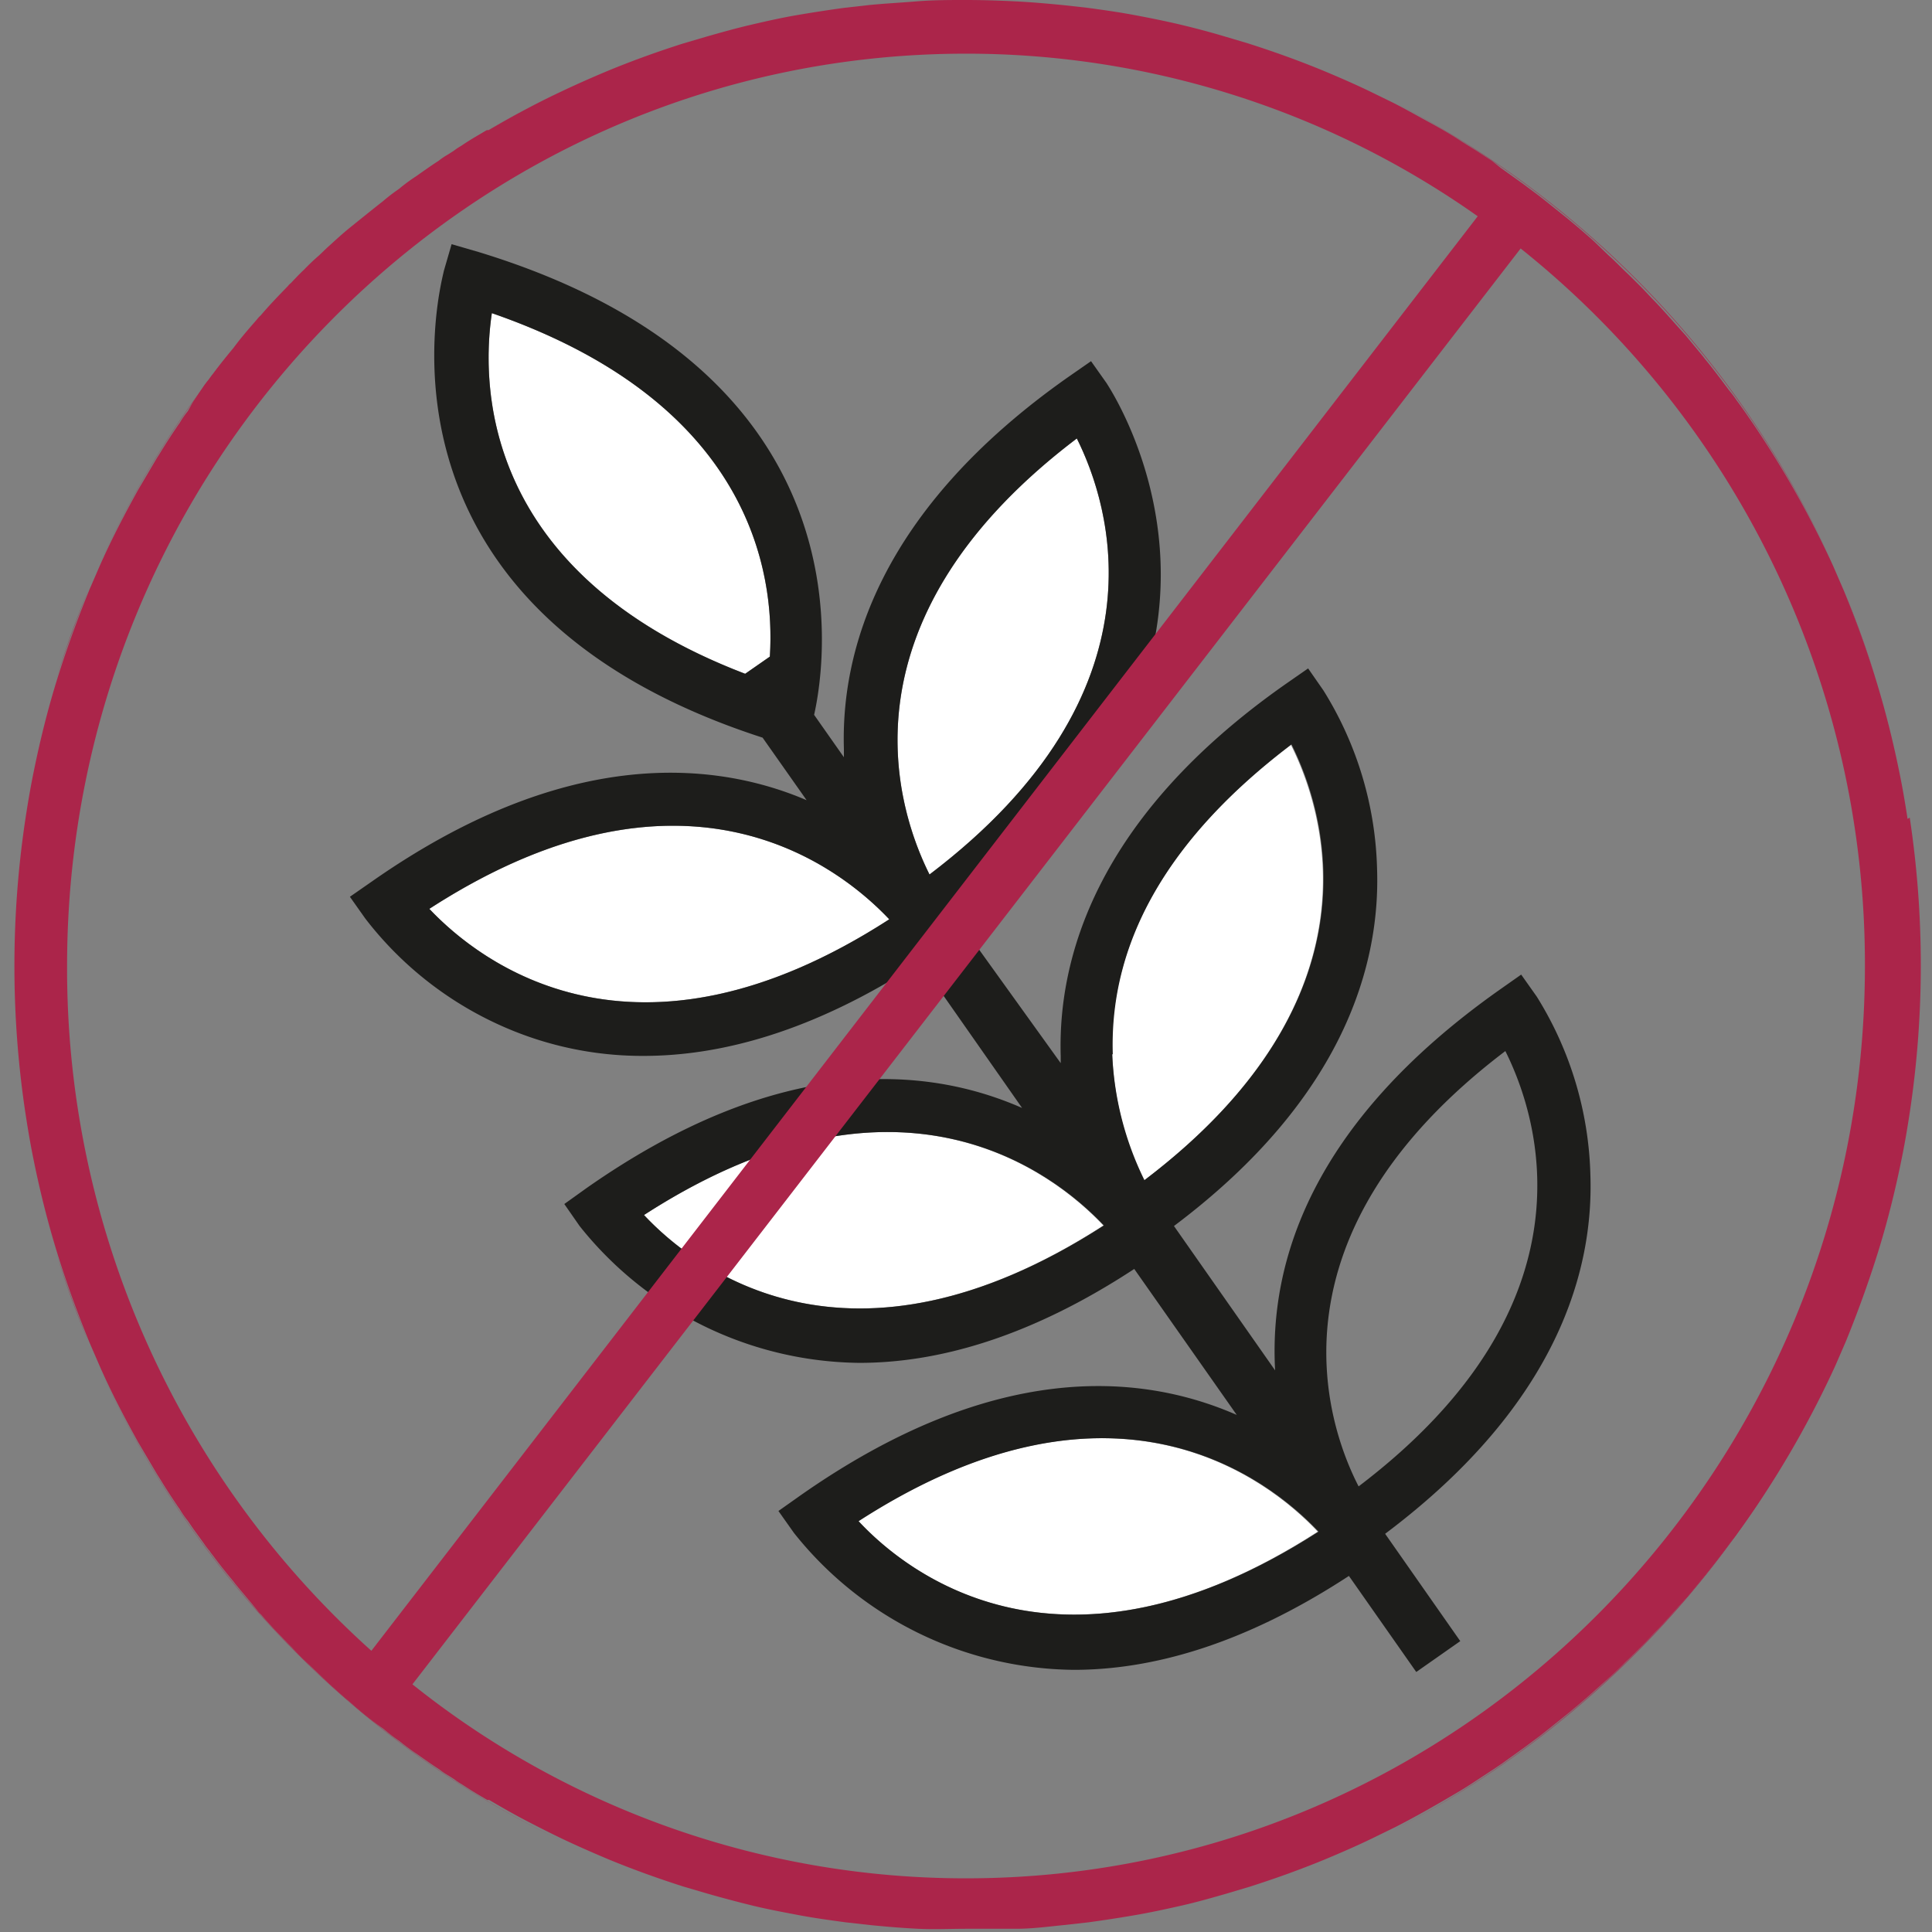 <svg id="Ebene_1" data-name="Ebene 1" xmlns="http://www.w3.org/2000/svg" viewBox="0 0 72 72"><rect x="0" y="0" width="72" height="72" fill="#808080" stroke="none"/><defs><style>.cls-1{fill:#fff;}.cls-2{fill:#1d1d1b;}.cls-3{fill:#ab254a;}</style></defs><g id="Gruppe_3561" data-name="Gruppe 3561"><g id="Gruppe_3560" data-name="Gruppe 3560"><g id="Gruppe_3559" data-name="Gruppe 3559"><path class="cls-1" d="M33.14,34.26c-9.49,6.13-15.27,1.59-17.14-.39C25.49,27.73,31.27,32.28,33.14,34.26Z"/><path class="cls-1" d="M34.64,32.59c-1.22-2.44-3.52-9.42,5.49-16.25C41.35,18.78,43.64,25.76,34.64,32.59Z"/></g></g><path class="cls-1" d="M28.69,24.47l-.92.64c-9.86-3.77-9.83-10.81-9.44-13.44C27.94,15,28.89,21.29,28.69,24.47Z"/></g><path class="cls-1" d="M41.12,45.67C31.63,51.8,25.85,47.26,24,45.28,33.47,39.15,39.25,43.69,41.12,45.67Z"/><path class="cls-1" d="M42.63,44a11.75,11.75,0,0,1-1.18-4.7c-.13-4.22,2.11-8.09,6.66-11.54C49.33,30.2,51.63,37.17,42.63,44Z"/><path class="cls-1" d="M49.11,57.08c-9.5,6.13-15.27,1.59-17.14-.39C41.46,50.56,47.24,55.1,49.11,57.08Z"/><path class="cls-2" d="M59.27,43.82a13.17,13.17,0,0,0-2-6.68l-.58-.82-.81.57c-7.08,5-8.58,10.22-8.36,14.18l-3.77-5.38c6.42-4.82,7.68-9.85,7.57-13.28a13.17,13.17,0,0,0-2-6.68l-.57-.82-.82.57c-7.14,5-8.51,10.31-8.4,13.88,0,.09,0,.18,0,.26L36,34.71l-.31-.43c12.67-9.49,5.62-19.87,5.55-20l-.58-.82-.82.57c-7.13,5-8.5,10.31-8.39,13.88,0,.1,0,.21,0,.31l-1.11-1.58c.45-2,2.1-12.8-12.51-17.25l-1-.29-.29,1c0,.13-3.57,12.39,11.88,17.39l1.64,2.33-.29-.12c-3.32-1.32-8.77-1.85-15.91,3.15l-.82.57.58.82a13.17,13.17,0,0,0,5.59,4.21,12.84,12.84,0,0,0,4.78.9c2.82,0,6.27-.87,10.3-3.49l3.8,5.43c-3.64-1.6-9.13-2-16.25,3l-.81.58.57.82a13.49,13.49,0,0,0,10.43,5.1c2.86,0,6.29-.91,10.24-3.5l3.82,5.44c-3.65-1.6-9.13-2-16.26,3l-.82.58.58.82a13.49,13.49,0,0,0,10.43,5.1c2.86,0,6.29-.91,10.25-3.5l2.51,3.58,1.64-1.15-2.8-4C58.12,52.28,59.38,47.25,59.27,43.82ZM28.69,24.47l-.92.64c-9.86-3.77-9.83-10.81-9.44-13.44C27.94,15,28.89,21.29,28.69,24.47ZM16,33.87c9.49-6.14,15.27-1.59,17.14.39C23.65,40.39,17.87,35.85,16,33.87ZM40.13,16.34c1.22,2.44,3.51,9.42-5.49,16.25C33.42,30.15,31.12,23.17,40.13,16.34ZM24,45.28c9.49-6.13,15.27-1.59,17.14.39C31.63,51.8,25.85,47.26,24,45.28Zm17.47-6c-.13-4.22,2.11-8.09,6.66-11.54,1.22,2.44,3.52,9.41-5.48,16.24A11.75,11.75,0,0,1,41.45,39.3ZM32,56.69c9.49-6.13,15.27-1.59,17.14.39C39.61,63.21,33.84,58.67,32,56.69Zm18.64-1.28C49.39,53,47.1,46,56.1,39.17,57.32,41.61,59.62,48.58,50.61,55.41Z"/><g id="Ellipse_232" data-name="Ellipse 232"><path class="cls-3" d="M3.29,50A33.15,33.15,0,0,1,2.1,46.7C2.45,47.82,2.85,48.92,3.29,50Z"/><path class="cls-3" d="M3.29,22c-.44,1.08-.84,2.18-1.19,3.3A33.15,33.15,0,0,1,3.29,22Z"/><path class="cls-3" d="M20.9,68.59A35.94,35.94,0,0,1,3.68,50.91,36.11,36.11,0,0,0,20.9,68.59Z"/><path class="cls-3" d="M20.9,3.41A36.11,36.11,0,0,0,3.68,21.09,35.94,35.94,0,0,1,20.9,3.41Z"/><path class="cls-3" d="M68.32,50.91A35.85,35.85,0,0,1,52,68.16,36.16,36.16,0,0,0,68.32,50.91Z"/><path class="cls-3" d="M68.32,21.09A36.16,36.16,0,0,0,52,3.84,35.85,35.85,0,0,1,68.32,21.09Z"/><path class="cls-3" d="M69.9,46.7A33.15,33.15,0,0,1,68.71,50C69.15,48.92,69.55,47.82,69.9,46.7Z"/><path class="cls-3" d="M69.9,25.3c-.35-1.12-.75-2.22-1.19-3.3A33.15,33.15,0,0,1,69.9,25.3Z"/><path class="cls-3" d="M71.09,30.52c-.09-.59-.19-1.18-.31-1.76-.24-1.18-.53-2.33-.88-3.46s-.75-2.22-1.19-3.3h0l-.39-.9a36.83,36.83,0,0,0-3-5.33c-.2-.29-.39-.57-.6-.85a4.22,4.22,0,0,0-.27-.36.05.05,0,0,0,0,0l-.33-.44c-.19-.25-.38-.5-.58-.74l-.06-.08-.66-.8-.28-.31h0l-.41-.46c-.18-.2-.37-.41-.57-.61l-.14-.15c-.23-.25-.48-.49-.72-.73l-.2-.19c-.18-.18-.36-.36-.55-.53L59.41,9c-.32-.29-.66-.58-1-.86l-.81-.65-.28-.22-.55-.41-.85-.61L55.61,6l-.55-.36-.56-.35-.23-.15c-.32-.2-.65-.39-1-.58s-.88-.49-1.33-.72l-.88-.43c-.58-.28-1.18-.54-1.78-.79-.9-.37-1.82-.7-2.76-1l-.84-.25Q44.88,1.13,44,.92C43.45.79,42.86.67,42.27.56S41.11.37,40.52.29l-.9-.1C39,.13,38.43.08,37.83.05S36.61,0,36,0s-1.23,0-1.83.05-1.2.08-1.8.14l-.89.1c-.59.08-1.17.17-1.76.27S28.56.79,28,.92s-1.13.29-1.69.45l-.85.25c-.94.3-1.86.63-2.76,1-.6.25-1.19.51-1.78.79s-.94.46-1.41.71-.87.48-1.3.73l-.07,0h0l-.39.23q-.29.17-.57.36a2.11,2.11,0,0,0-.27.18l-.22.14a2.54,2.54,0,0,0-.34.23c-.28.18-.56.38-.83.57h0l-.12.08a6.14,6.14,0,0,0-.53.4,6.8,6.8,0,0,0-.6.46c-.42.33-.84.67-1.25,1-.21.17-.42.36-.63.55l-.22.2-.27.26q-.29.25-.57.54c-.17.16-.33.33-.49.5a.57.57,0,0,0-.11.11l-.29.3c-.25.26-.5.53-.73.8a.86.86,0,0,0-.13.14c-.28.32-.56.64-.83,1l-.06.08c-.25.3-.5.61-.73.92-.06.08-.12.15-.17.23a3.15,3.15,0,0,0-.22.29L7.18,15,7,15.32a3.58,3.58,0,0,0-.31.45c-.07.09-.13.19-.2.29-.18.27-.36.55-.53.83l-.12.19-.69,1.17h0c-.51.92-1,1.86-1.43,2.83l-.39.9h0c-.44,1.08-.84,2.18-1.19,3.3s-.64,2.28-.88,3.46c-.12.58-.22,1.17-.31,1.76a36.83,36.83,0,0,0,0,11c.09.59.19,1.18.31,1.76.24,1.18.53,2.33.88,3.46s.75,2.22,1.19,3.3c0,0,0,0,0,0l.39.9c.44,1,.92,1.91,1.43,2.83h0l.69,1.17.12.19c.17.28.35.56.53.83.07.1.13.2.2.29a3.58,3.58,0,0,0,.31.45l.22.32.37.51a3.15,3.15,0,0,0,.22.29c.05.08.11.15.17.23.23.31.48.62.73.92l.06.08c.27.33.55.65.83,1a.86.86,0,0,0,.13.14c.23.27.48.54.73.8l.29.3.11.11c.16.17.32.34.49.5l.57.54.27.26.22.2c.21.19.42.38.63.55.41.37.83.71,1.25,1a6.8,6.8,0,0,0,.6.46c.17.14.35.27.53.4l.12.08h0c.27.19.55.39.83.57a2.54,2.54,0,0,0,.34.23l.22.14a2.11,2.11,0,0,0,.27.18q.29.19.57.36l.39.23h0l.07,0c.43.25.86.5,1.3.73s.93.48,1.41.71,1.18.54,1.78.79c.9.37,1.82.7,2.76,1l.85.25c.56.16,1.12.31,1.69.45s1.16.25,1.74.36,1.17.19,1.76.27l.89.1c.6.06,1.19.11,1.8.14s1.21,0,1.83,0,1.23,0,1.83,0,1.2-.08,1.79-.14l.9-.1c.59-.08,1.17-.17,1.75-.27s1.18-.23,1.75-.36,1.13-.29,1.68-.45l.84-.25c.94-.3,1.86-.63,2.76-1,.6-.25,1.2-.51,1.78-.79l.88-.43c.45-.23.89-.47,1.33-.72s.66-.38,1-.58.53-.33.79-.5l.55-.36.31-.21.85-.61.55-.41.28-.22.81-.65c.34-.28.68-.57,1-.86l.56-.5c.19-.17.37-.35.55-.53l.2-.19c.24-.24.49-.48.72-.73l.14-.15c.2-.2.39-.41.57-.61l.41-.46h0l.28-.31.66-.8.06-.08c.2-.24.39-.49.58-.74l.33-.44a.05.05,0,0,0,0,0,4.22,4.22,0,0,0,.27-.36c.21-.28.4-.56.6-.85a36.83,36.83,0,0,0,3-5.33l.39-.9s0,0,0,0c.44-1.08.84-2.18,1.19-3.3s.64-2.28.88-3.46c.12-.58.22-1.17.31-1.76a36.83,36.83,0,0,0,0-11Zm-57.25,31A34.15,34.15,0,0,1,2.5,36c0-18.75,15-34,33.5-34A33,33,0,0,1,55.07,8.06ZM36,70a33,33,0,0,1-20.63-7.23L56.67,9.26A34.13,34.13,0,0,1,69.5,36C69.5,54.75,54.47,70,36,70Z"/></g></svg>